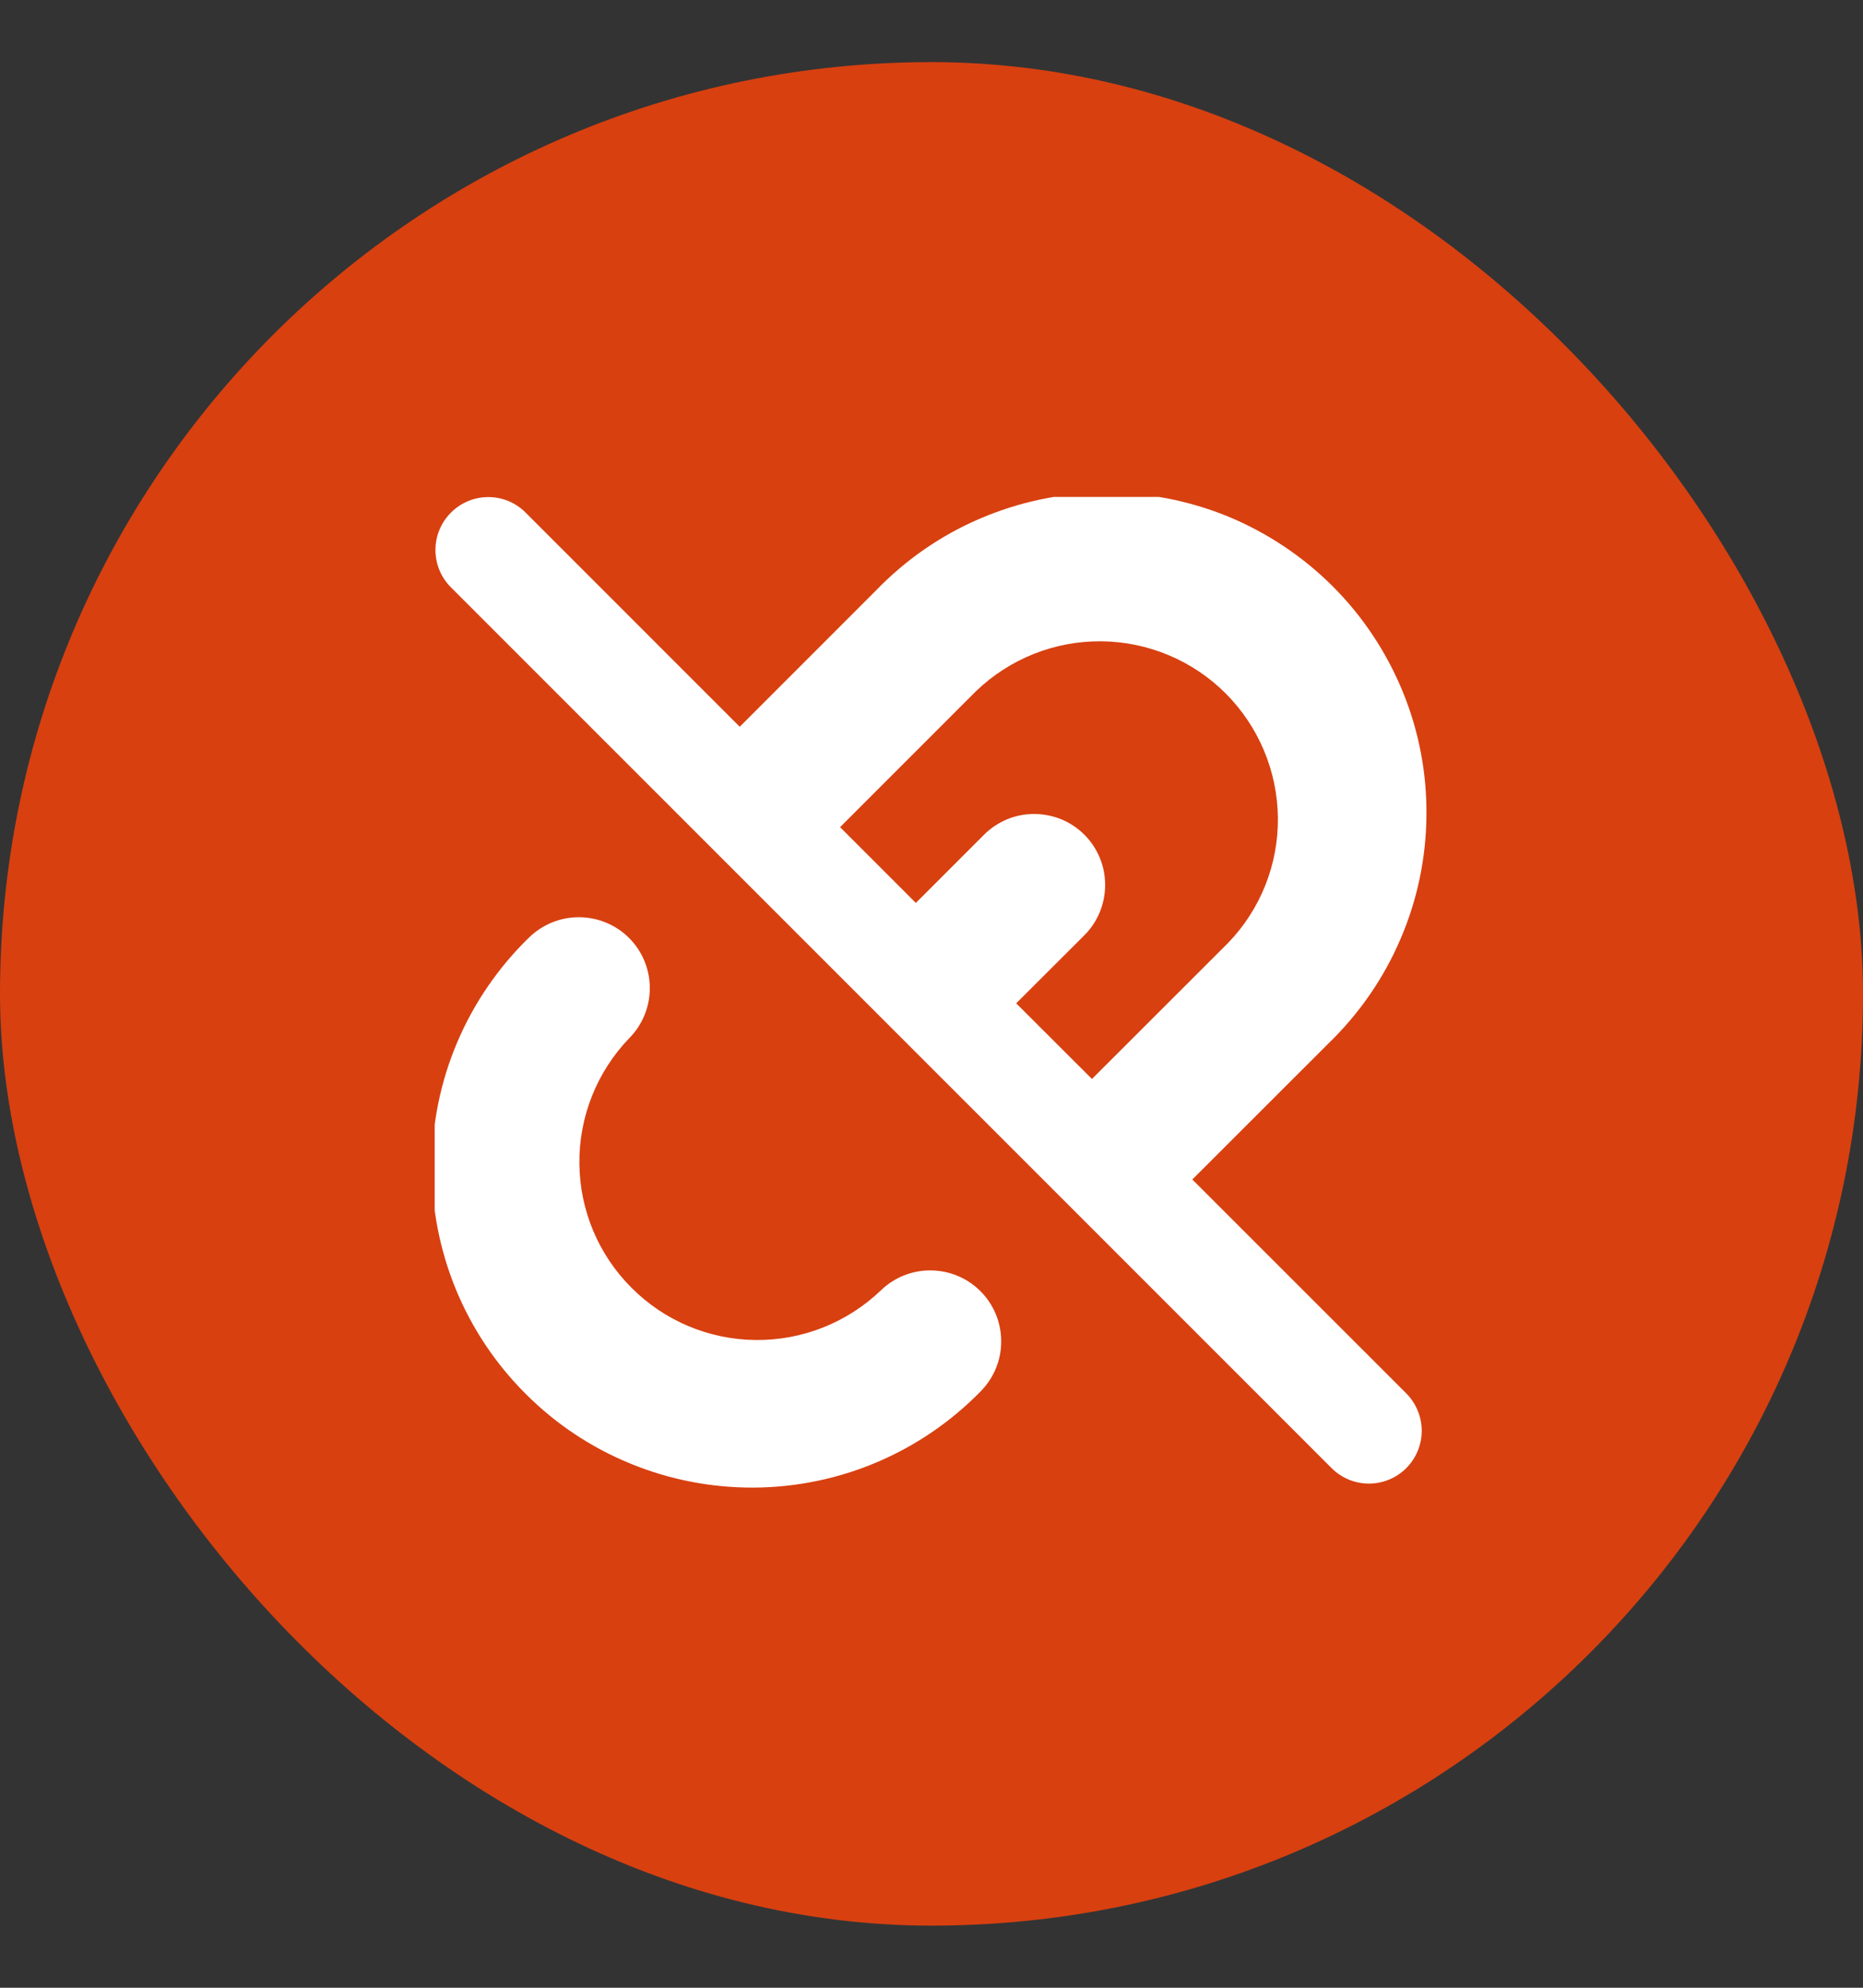<svg width="15" height="16" viewBox="0 0 15 16" fill="none" xmlns="http://www.w3.org/2000/svg">
<rect x="0" y="0" width="15" height="16" fill="#333333" stroke="none"/>
<rect y="0.5" width="15" height="15" rx="7.5" fill="#D84010"/>
<g clip-path="url(#clip0_1551_247)">
<path fill-rule="evenodd" clip-rule="evenodd" d="M7.86 5.562C8.131 5.302 8.493 5.158 8.869 5.162C9.244 5.166 9.603 5.316 9.869 5.582C10.134 5.848 10.285 6.207 10.289 6.582C10.293 6.958 10.149 7.32 9.888 7.59L8.792 8.685L8.182 8.076L8.731 7.528C8.784 7.475 8.826 7.412 8.855 7.342C8.883 7.273 8.898 7.199 8.898 7.124C8.898 7.048 8.884 6.974 8.855 6.905C8.826 6.835 8.784 6.772 8.731 6.719C8.678 6.666 8.615 6.624 8.546 6.595C8.476 6.567 8.402 6.552 8.327 6.552C8.252 6.552 8.178 6.566 8.108 6.595C8.039 6.624 7.976 6.666 7.923 6.719L7.374 7.268L6.764 6.658L7.86 5.562ZM5.956 5.85L7.052 4.754C7.29 4.507 7.574 4.31 7.889 4.175C8.204 4.04 8.542 3.968 8.884 3.965C9.227 3.962 9.567 4.027 9.884 4.156C10.2 4.286 10.489 4.478 10.731 4.72C10.973 4.962 11.164 5.25 11.294 5.567C11.424 5.884 11.489 6.223 11.485 6.566C11.482 6.908 11.411 7.247 11.275 7.561C11.14 7.876 10.943 8.16 10.697 8.398L9.6 9.494L11.323 11.216C11.402 11.296 11.447 11.404 11.447 11.517C11.447 11.63 11.402 11.738 11.322 11.818C11.243 11.897 11.134 11.942 11.022 11.942C10.909 11.942 10.801 11.897 10.721 11.817L3.631 4.728C3.551 4.648 3.506 4.54 3.506 4.427C3.506 4.314 3.551 4.206 3.631 4.126C3.711 4.046 3.819 4.001 3.932 4.001C4.044 4.001 4.153 4.046 4.232 4.126L5.956 5.85ZM5.065 7.55C5.172 7.657 5.232 7.802 5.232 7.954C5.232 8.105 5.172 8.251 5.065 8.358C4.805 8.629 4.661 8.991 4.665 9.366C4.668 9.742 4.819 10.101 5.085 10.366C5.35 10.632 5.709 10.783 6.085 10.786C6.46 10.79 6.822 10.646 7.093 10.386C7.201 10.282 7.345 10.224 7.495 10.226C7.645 10.227 7.788 10.287 7.894 10.393C8 10.499 8.06 10.642 8.061 10.792C8.063 10.942 8.005 11.086 7.901 11.194C7.663 11.439 7.379 11.634 7.065 11.768C6.751 11.902 6.413 11.972 6.072 11.974C5.73 11.976 5.392 11.911 5.076 11.781C4.76 11.652 4.473 11.461 4.232 11.219C3.99 10.978 3.799 10.691 3.669 10.375C3.54 10.059 3.474 9.721 3.477 9.379C3.479 9.038 3.549 8.7 3.683 8.386C3.817 8.072 4.012 7.788 4.256 7.55C4.364 7.443 4.509 7.383 4.66 7.383C4.812 7.383 4.958 7.443 5.065 7.55Z" fill="white"/>
</g>
<defs>
<clipPath id="clip0_1551_247">
<rect width="8" height="8" fill="white" transform="translate(3.5 4)"/>
</clipPath>
</defs>
</svg>
